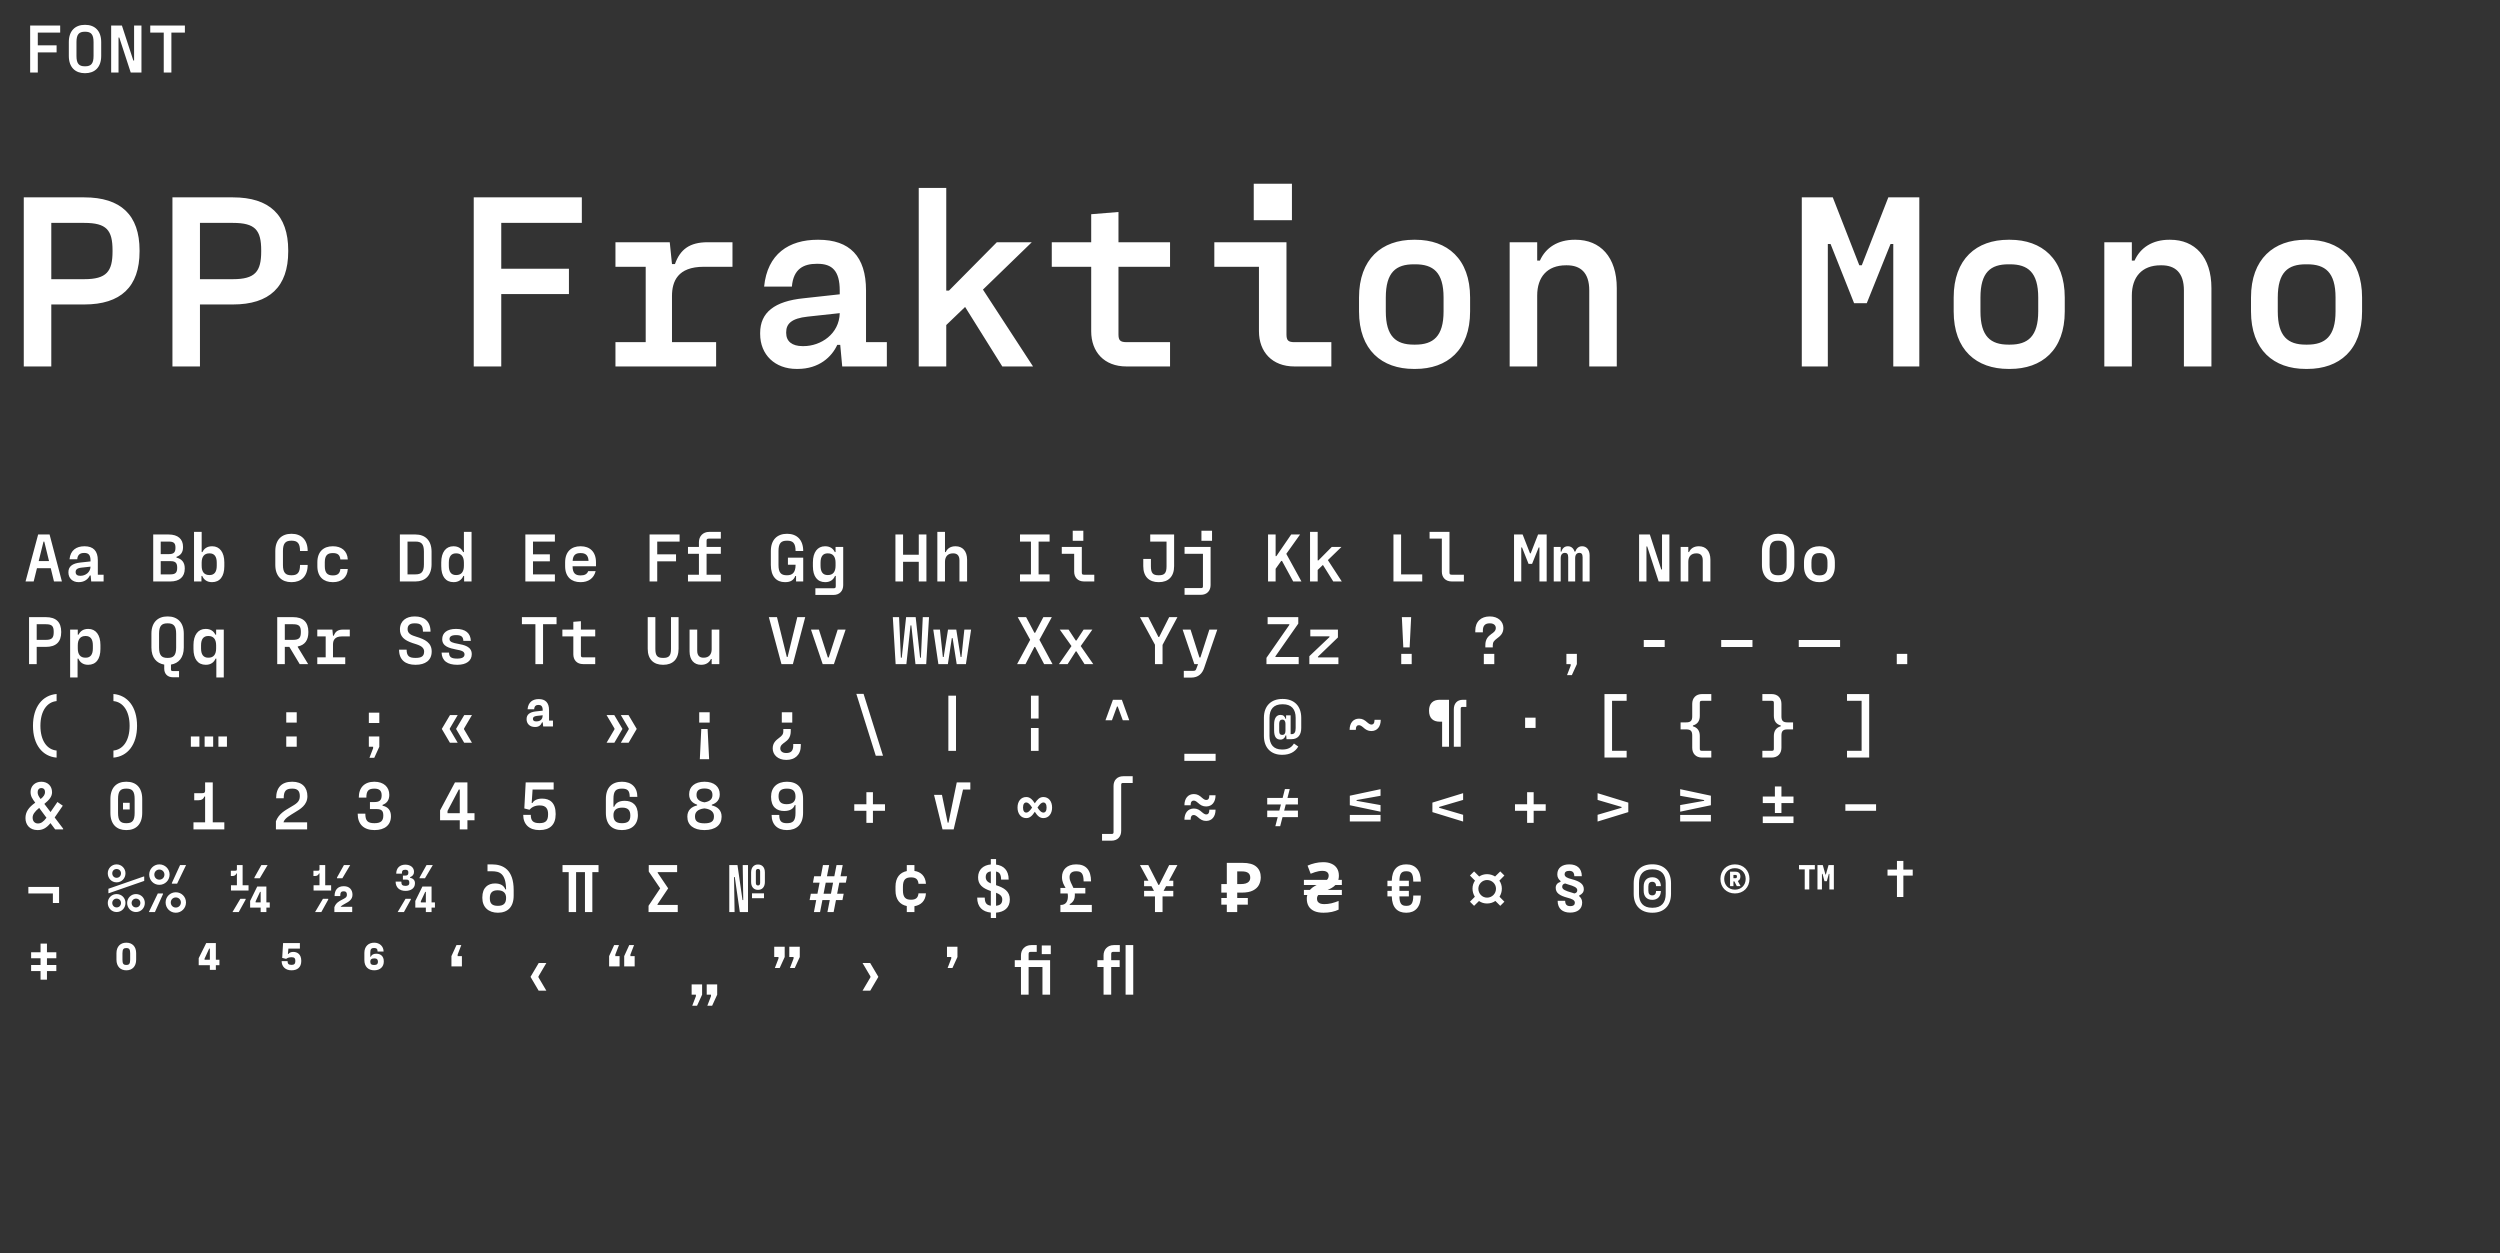 <?xml version="1.0" encoding="UTF-8"?> <svg xmlns="http://www.w3.org/2000/svg" width="363" height="182" viewBox="0 0 363 182" fill="none"><rect x="0" y="0" width="363" height="182" fill="#333333" stroke="none"/> <path d="M3.452 28.657V53.209H7.448V44.209H12.236C17.528 44.209 20.264 41.653 20.264 36.505V36.361C20.264 31.213 17.528 28.657 12.236 28.657H3.452ZM16.34 36.505C16.34 39.421 15.476 40.537 12.236 40.537H7.448V32.365H12.236C15.476 32.365 16.34 33.409 16.34 36.361V36.505ZM25.038 28.657V53.209H29.034V44.209H33.822C39.114 44.209 41.85 41.653 41.85 36.505V36.361C41.85 31.213 39.114 28.657 33.822 28.657H25.038ZM37.926 36.505C37.926 39.421 37.062 40.537 33.822 40.537H29.034V32.365H33.822C37.062 32.365 37.926 33.409 37.926 36.361V36.505ZM84.482 28.657H68.786V53.209H72.782V42.697H82.61V39.025H72.782V32.365H84.482V28.657ZM106.356 38.737V35.173H102.756C100.128 35.173 98.76 36.217 98.004 38.341H97.572L97.248 35.173H89.364V38.737H93.756V49.681H89.364V53.209H103.98V49.681H97.572V42.985C97.572 40.861 98.4 38.737 102.18 38.737H106.356ZM125.746 42.157C125.746 37.225 123.37 34.813 118.834 34.813H118.726C114.55 34.813 111.418 36.865 110.95 41.617H114.982C115.198 38.989 116.746 38.305 118.582 38.305H118.726C120.814 38.305 121.93 39.313 121.93 42.193V42.733L116.674 43.309C112.462 43.741 110.374 45.361 110.374 48.349V48.493C110.374 51.517 112.534 53.569 115.666 53.569H115.81C118.942 53.569 120.778 51.805 121.57 50.077H122.002L122.29 53.209H128.77V49.681H125.746V42.157ZM116.53 50.257C115.018 50.257 114.154 49.573 114.154 48.349V48.241C114.154 47.053 114.874 46.225 117.286 45.973L121.93 45.469C121.858 48.493 119.194 50.257 116.674 50.257H116.53ZM149.996 53.209L142.724 42.049L149.816 35.173H144.74L137.792 42.193H137.396V27.289H133.4V53.209H137.396V47.197L140.132 44.569L145.532 53.209H149.996ZM169.89 35.173H162.402V30.781L158.442 31.105V35.173H152.718V38.737H158.442V48.097C158.442 51.085 160.314 53.209 163.554 53.209H169.89V49.681H163.59C162.618 49.681 162.402 49.393 162.402 48.529V38.737H169.89V35.173ZM182.044 26.677V31.969H187.588V26.677H182.044ZM187.948 49.681C187.012 49.681 186.796 49.393 186.796 48.529V35.173H176.32V38.737H182.8V48.097C182.8 51.085 184.708 53.209 187.948 53.209H193.312V49.681H187.948ZM205.502 53.569C210.146 53.569 213.458 50.833 213.458 45.217V43.201C213.458 37.585 210.146 34.813 205.502 34.813H205.286C200.642 34.813 197.33 37.585 197.33 43.201V45.217C197.33 50.833 200.642 53.569 205.286 53.569H205.502ZM205.286 50.041C202.694 50.041 201.218 48.853 201.218 45.217V43.201C201.218 39.529 202.694 38.377 205.286 38.377H205.502C208.094 38.377 209.606 39.529 209.606 43.201V45.217C209.606 48.853 208.094 50.041 205.502 50.041H205.286ZM223.2 53.209V42.913C223.2 40.249 224.64 38.521 227.376 38.521H227.52C229.464 38.521 230.76 39.565 230.76 42.157V53.209H234.756V41.833C234.756 37.297 232.344 34.813 228.78 34.813H228.636C226.188 34.813 224.424 35.965 223.596 37.837H223.2V35.173H219.204V53.209H223.2ZM265.4 53.209V35.425H265.796L269.216 44.029H271.052L274.508 35.425H274.904V53.209H278.684V28.657H274.184L270.332 38.521H269.972L266.12 28.657H261.62V53.209H265.4ZM291.846 53.569C296.49 53.569 299.802 50.833 299.802 45.217V43.201C299.802 37.585 296.49 34.813 291.846 34.813H291.63C286.986 34.813 283.674 37.585 283.674 43.201V45.217C283.674 50.833 286.986 53.569 291.63 53.569H291.846ZM291.63 50.041C289.038 50.041 287.562 48.853 287.562 45.217V43.201C287.562 39.529 289.038 38.377 291.63 38.377H291.846C294.438 38.377 295.95 39.529 295.95 43.201V45.217C295.95 48.853 294.438 50.041 291.846 50.041H291.63ZM309.543 53.209V42.913C309.543 40.249 310.983 38.521 313.719 38.521H313.863C315.807 38.521 317.103 39.565 317.103 42.157V53.209H321.099V41.833C321.099 37.297 318.687 34.813 315.123 34.813H314.979C312.531 34.813 310.767 35.965 309.939 37.837H309.543V35.173H305.547V53.209H309.543ZM335.017 53.569C339.661 53.569 342.973 50.833 342.973 45.217V43.201C342.973 37.585 339.661 34.813 335.017 34.813H334.801C330.157 34.813 326.845 37.585 326.845 43.201V45.217C326.845 50.833 330.157 53.569 334.801 53.569H335.017ZM334.801 50.041C332.209 50.041 330.733 48.853 330.733 45.217V43.201C330.733 39.529 332.209 38.377 334.801 38.377H335.017C337.609 38.377 339.121 39.529 339.121 43.201V45.217C339.121 48.853 337.609 50.041 335.017 50.041H334.801Z" fill="white"></path> <path d="M8.988 84.428L7.198 77.608H5.538L3.708 84.428H4.888L5.368 82.498H7.368L7.838 84.428H8.988ZM6.318 78.638H6.428L7.118 81.468H5.618L6.318 78.638ZM14.204 81.358C14.204 79.988 13.544 79.318 12.284 79.318H12.254C11.094 79.318 10.224 79.888 10.094 81.208H11.214C11.274 80.478 11.704 80.288 12.214 80.288H12.254C12.834 80.288 13.144 80.568 13.144 81.368V81.518L11.684 81.678C10.514 81.798 9.934 82.248 9.934 83.078V83.118C9.934 83.958 10.534 84.528 11.404 84.528H11.444C12.314 84.528 12.824 84.038 13.044 83.558H13.164L13.244 84.428H15.044V83.448H14.204V81.358ZM11.644 83.608C11.224 83.608 10.984 83.418 10.984 83.078V83.048C10.984 82.718 11.184 82.488 11.854 82.418L13.144 82.278C13.124 83.118 12.384 83.608 11.684 83.608H11.644ZM25.626 80.848C26.236 80.638 26.576 80.188 26.576 79.468V79.388C26.576 78.268 25.826 77.608 24.496 77.608H22.246V84.428H24.746C26.056 84.428 26.826 83.768 26.826 82.578V82.508C26.826 81.648 26.376 81.148 25.626 80.968V80.848ZM24.516 78.638C25.236 78.638 25.476 78.878 25.476 79.498V79.538C25.476 80.198 25.236 80.458 24.516 80.458H23.336V78.638H24.516ZM25.726 82.458C25.726 83.138 25.476 83.398 24.766 83.398H23.336V81.478H24.766C25.476 81.478 25.726 81.738 25.726 82.408V82.458ZM30.792 84.528C31.922 84.528 32.572 83.698 32.572 82.218V81.658C32.572 80.188 31.892 79.318 30.822 79.318H30.792C30.052 79.318 29.622 79.678 29.392 80.158H29.282V77.228H28.172V84.428H29.252V83.628H29.362C29.582 84.138 30.022 84.528 30.772 84.528H30.792ZM30.392 83.498C29.662 83.498 29.282 83.038 29.282 82.148V81.698C29.282 80.828 29.662 80.348 30.392 80.348H30.432C31.132 80.348 31.472 80.818 31.472 81.698V82.148C31.472 83.028 31.132 83.498 30.432 83.498H30.392ZM42.354 84.528C43.714 84.528 44.674 83.698 44.674 82.028H43.564C43.564 83.158 43.184 83.528 42.354 83.528H42.294C41.464 83.528 41.084 83.158 41.084 82.028V80.008C41.084 78.878 41.464 78.508 42.294 78.508H42.354C43.184 78.508 43.564 78.878 43.564 80.008H44.674C44.674 78.338 43.714 77.508 42.354 77.508H42.294C40.934 77.508 39.974 78.338 39.974 80.008V82.028C39.974 83.698 40.934 84.528 42.294 84.528H42.354ZM48.36 84.528C49.54 84.528 50.43 83.898 50.5 82.618H49.42C49.36 83.308 48.97 83.548 48.36 83.548H48.3C47.57 83.548 47.16 83.218 47.16 82.208V81.648C47.16 80.628 47.57 80.308 48.3 80.308H48.36C48.98 80.308 49.36 80.538 49.42 81.238H50.5C50.43 79.958 49.55 79.318 48.36 79.318H48.3C47 79.318 46.08 80.088 46.08 81.648V82.208C46.08 83.768 47 84.528 48.3 84.528H48.36ZM58.062 77.608V84.428H60.343C61.703 84.428 62.663 83.598 62.663 81.928V80.108C62.663 78.438 61.703 77.608 60.343 77.608H58.062ZM61.553 81.928C61.553 83.058 61.172 83.398 60.343 83.398H59.172V78.638H60.343C61.172 78.638 61.553 78.968 61.553 80.108V81.928ZM65.869 84.528C66.619 84.528 67.059 84.138 67.279 83.628H67.389V84.428H68.469V77.228H67.359V80.158H67.249C67.019 79.678 66.589 79.318 65.849 79.318H65.819C64.749 79.318 64.069 80.188 64.069 81.658V82.218C64.069 83.698 64.719 84.528 65.849 84.528H65.869ZM66.209 83.498C65.509 83.498 65.169 83.028 65.169 82.148V81.698C65.169 80.818 65.509 80.348 66.209 80.348H66.249C66.979 80.348 67.359 80.828 67.359 81.698V82.148C67.359 83.038 66.979 83.498 66.249 83.498H66.209ZM80.571 77.608H76.281V84.428H80.571V83.398H77.391V81.508H79.841V80.488H77.391V78.638H80.571V77.608ZM86.537 81.648C86.537 80.088 85.617 79.318 84.327 79.318H84.267C82.977 79.318 82.057 80.088 82.057 81.648V82.208C82.057 83.768 82.977 84.528 84.267 84.528H84.327C85.397 84.528 86.227 83.998 86.487 82.928H85.407C85.237 83.378 84.867 83.548 84.327 83.548H84.267C83.547 83.548 83.137 83.218 83.137 82.218H86.537V81.648ZM84.327 80.308C84.997 80.308 85.407 80.588 85.457 81.438H83.147C83.197 80.588 83.597 80.308 84.267 80.308H84.327ZM98.679 77.608H94.319V84.428H95.429V81.508H98.159V80.488H95.429V78.638H98.679V77.608ZM104.665 78.208V77.228H102.985C102.045 77.228 101.485 77.888 101.485 78.718V79.418H99.895V80.408H101.485V83.448H99.895V84.428H104.665V83.448H102.595V80.408H104.665V79.418H102.595V78.528C102.595 78.288 102.665 78.208 102.925 78.208H104.665ZM115.517 81.998V82.028C115.517 83.168 115.027 83.528 114.287 83.528H114.237C113.417 83.528 113.037 83.168 113.037 82.028V80.008C113.037 78.868 113.417 78.508 114.257 78.508H114.307C115.137 78.508 115.517 78.868 115.517 80.008H116.627C116.627 78.338 115.667 77.508 114.307 77.508H114.257C112.887 77.508 111.927 78.338 111.927 80.008V82.028C111.927 83.698 112.737 84.528 113.967 84.528H114.017C114.797 84.528 115.237 84.238 115.477 83.638H115.587V84.428H116.627V80.978H114.407V81.998H115.517ZM121.003 86.388C121.913 86.388 122.433 85.798 122.433 84.968V79.418H121.323V80.158H121.213C120.983 79.678 120.553 79.318 119.813 79.318H119.783C118.713 79.318 118.033 80.188 118.033 81.658V82.218C118.033 83.698 118.683 84.528 119.813 84.528H119.833C120.583 84.528 121.023 84.138 121.243 83.628H121.353V85.088C121.353 85.348 121.293 85.418 121.023 85.418H118.393V86.388H121.003ZM120.173 83.498C119.473 83.498 119.143 83.028 119.143 82.148V81.698C119.143 80.818 119.473 80.348 120.173 80.348H120.213C120.943 80.348 121.323 80.828 121.323 81.698V82.148C121.323 83.038 120.943 83.498 120.213 83.498H120.173ZM133.406 80.548H131.126V77.608H130.016V84.428H131.126V81.578H133.406V84.428H134.516V77.608H133.406V80.548ZM137.212 84.428V81.568C137.212 80.828 137.612 80.348 138.372 80.348H138.412C138.952 80.348 139.312 80.638 139.312 81.358V84.428H140.422V81.268C140.422 80.008 139.752 79.318 138.762 79.318H138.722C138.032 79.318 137.552 79.638 137.322 80.158H137.212V77.228H136.102V84.428H137.212ZM152.404 77.608H148.104V78.638H149.694V83.398H148.104V84.428H152.404V83.398H150.804V78.638H152.404V77.608ZM155.76 77.058V78.528H157.3V77.058H155.76ZM157.4 83.448C157.14 83.448 157.08 83.368 157.08 83.128V79.418H154.17V80.408H155.97V83.008C155.97 83.838 156.5 84.428 157.4 84.428H158.89V83.448H157.4ZM167.012 78.638H169.382V82.208C169.382 83.198 169.102 83.528 168.272 83.528H168.212C167.382 83.528 167.112 83.198 167.112 82.208V81.158H166.002V82.208C166.002 83.728 166.852 84.528 168.212 84.528H168.272C169.632 84.528 170.482 83.728 170.482 82.208V77.608H167.012V78.638ZM174.448 78.528H175.988V77.058H174.448V78.528ZM171.998 80.408H174.668V85.138C174.668 85.308 174.598 85.388 174.418 85.388H171.998V86.368H174.358C175.258 86.368 175.778 85.778 175.778 84.948V79.418H171.998V80.408ZM188.77 77.608H187.48L185.33 80.748H185.22V77.608H184.12V84.428H185.22V82.588L186.03 81.448H186.15L187.77 84.428H188.97L186.77 80.418L188.77 77.608ZM194.827 84.428L192.807 81.328L194.777 79.418H193.367L191.437 81.368H191.327V77.228H190.217V84.428H191.327V82.758L192.087 82.028L193.587 84.428H194.827ZM203.439 77.608H202.329V84.428H206.509V83.398H203.439V77.608ZM210.795 83.448C210.525 83.448 210.465 83.368 210.465 83.128V77.228H207.575V78.208H209.355V83.008C209.355 83.838 209.885 84.428 210.785 84.428H212.555V83.448H210.795ZM220.887 84.428V79.488H220.997L221.947 81.878H222.457L223.417 79.488H223.527V84.428H224.577V77.608H223.327L222.257 80.348H222.157L221.087 77.608H219.837V84.428H220.887ZM226.613 84.428V81.048C226.613 80.498 226.883 80.278 227.213 80.278H227.253C227.513 80.278 227.703 80.438 227.703 80.898V84.428H228.713V81.048C228.713 80.498 228.983 80.278 229.313 80.278H229.353C229.613 80.278 229.793 80.438 229.793 80.898V84.428H230.813V80.648C230.813 79.768 230.333 79.318 229.743 79.318H229.703C229.223 79.318 228.893 79.628 228.733 80.088H228.623C228.463 79.578 228.103 79.318 227.673 79.318H227.633C227.173 79.318 226.833 79.628 226.723 80.088H226.613V79.418H225.603V84.428H226.613ZM239.065 84.428V79.348H239.175L240.835 84.428H242.395V77.608H241.325V82.688H241.215L239.555 77.608H237.995V84.428H239.065ZM245.141 84.428V81.568C245.141 80.828 245.541 80.348 246.301 80.348H246.341C246.881 80.348 247.241 80.638 247.241 81.358V84.428H248.351V81.268C248.351 80.008 247.681 79.318 246.691 79.318H246.651C245.971 79.318 245.481 79.638 245.251 80.158H245.141V79.418H244.031V84.428H245.141ZM258.214 84.528C259.574 84.528 260.534 83.698 260.534 82.028V80.008C260.534 78.338 259.574 77.508 258.214 77.508H258.154C256.794 77.508 255.834 78.338 255.834 80.008V82.028C255.834 83.698 256.794 84.528 258.154 84.528H258.214ZM258.154 83.528C257.324 83.528 256.944 83.158 256.944 82.028V80.008C256.944 78.878 257.324 78.508 258.154 78.508H258.214C259.044 78.508 259.424 78.878 259.424 80.008V82.028C259.424 83.158 259.044 83.528 258.214 83.528H258.154ZM264.21 84.528C265.5 84.528 266.42 83.768 266.42 82.208V81.648C266.42 80.088 265.5 79.318 264.21 79.318H264.15C262.86 79.318 261.94 80.088 261.94 81.648V82.208C261.94 83.768 262.86 84.528 264.15 84.528H264.21ZM264.15 83.548C263.43 83.548 263.02 83.218 263.02 82.208V81.648C263.02 80.628 263.43 80.308 264.15 80.308H264.21C264.93 80.308 265.35 80.628 265.35 81.648V82.208C265.35 83.218 264.93 83.548 264.21 83.548H264.15ZM4.218 89.608V96.428H5.328V93.928H6.658C8.128 93.928 8.888 93.218 8.888 91.788V91.748C8.888 90.318 8.128 89.608 6.658 89.608H4.218ZM7.798 91.788C7.798 92.598 7.558 92.908 6.658 92.908H5.328V90.638H6.658C7.558 90.638 7.798 90.928 7.798 91.748V91.788ZM12.804 96.528C13.934 96.528 14.584 95.698 14.584 94.218V93.658C14.584 92.188 13.904 91.318 12.834 91.318H12.804C12.064 91.318 11.634 91.678 11.404 92.158H11.294V91.418H10.184V98.368H11.264V95.628H11.374C11.594 96.138 12.034 96.528 12.784 96.528H12.804ZM12.404 95.498C11.674 95.498 11.294 95.038 11.294 94.148V93.698C11.294 92.828 11.674 92.348 12.404 92.348H12.444C13.144 92.348 13.484 92.818 13.484 93.698V94.148C13.484 95.028 13.144 95.498 12.444 95.498H12.404ZM24.306 89.508C22.946 89.508 21.986 90.338 21.986 92.008V94.028C21.986 95.498 22.736 96.318 23.846 96.498V97.088C23.846 97.818 24.306 98.338 25.096 98.338H25.996V97.438H25.106C24.876 97.438 24.826 97.378 24.826 97.158V96.498C25.936 96.318 26.686 95.498 26.686 94.028V92.008C26.686 90.338 25.726 89.508 24.366 89.508H24.306ZM25.576 94.028C25.576 95.158 25.196 95.528 24.366 95.528H24.306C23.476 95.528 23.096 95.158 23.096 94.028V92.008C23.096 90.878 23.476 90.508 24.306 90.508H24.366C25.196 90.508 25.576 90.878 25.576 92.008V94.028ZM29.892 96.528C30.642 96.528 31.082 96.138 31.302 95.628H31.412V98.368H32.492V91.418H31.382V92.158H31.272C31.042 91.678 30.612 91.318 29.872 91.318H29.842C28.772 91.318 28.092 92.188 28.092 93.658V94.218C28.092 95.698 28.742 96.528 29.872 96.528H29.892ZM30.232 95.498C29.532 95.498 29.192 95.028 29.192 94.148V93.698C29.192 92.818 29.532 92.348 30.232 92.348H30.272C31.002 92.348 31.382 92.828 31.382 93.698V94.148C31.382 95.038 31.002 95.498 30.272 95.498H30.232ZM44.774 91.748C44.774 90.318 44.014 89.608 42.544 89.608H40.254V96.428H41.354V93.928H42.014L43.514 96.428H44.744L43.234 93.948V93.868C44.254 93.668 44.774 92.978 44.774 91.788V91.748ZM43.684 91.788C43.684 92.598 43.444 92.908 42.544 92.908H41.354V90.638H42.544C43.444 90.638 43.684 90.928 43.684 91.748V91.788ZM50.79 92.408V91.418H49.79C49.06 91.418 48.68 91.708 48.47 92.298H48.35L48.26 91.418H46.07V92.408H47.29V95.448H46.07V96.428H50.13V95.448H48.35V93.588C48.35 92.998 48.58 92.408 49.63 92.408H50.79ZM60.362 96.528C61.733 96.528 62.682 95.898 62.682 94.598C62.682 93.328 61.722 92.838 60.462 92.458C59.782 92.248 59.182 92.038 59.182 91.348C59.182 90.768 59.532 90.508 60.182 90.508H60.242C61.053 90.508 61.413 90.768 61.413 91.718H62.513C62.513 90.188 61.583 89.508 60.242 89.508H60.182C59.002 89.508 58.093 90.138 58.072 91.348C58.053 92.438 58.712 92.968 59.892 93.368C60.633 93.618 61.583 93.798 61.583 94.598C61.583 95.278 61.203 95.528 60.362 95.528H60.312C59.432 95.528 59.042 95.268 59.042 94.328H57.943C57.943 95.848 58.903 96.528 60.312 96.528H60.362ZM66.409 96.528C67.729 96.528 68.499 95.938 68.499 94.988C68.499 93.858 67.389 93.648 66.439 93.468C65.789 93.348 65.269 93.228 65.269 92.788C65.269 92.478 65.489 92.218 66.209 92.218H66.239C66.989 92.218 67.259 92.468 67.279 93.058H68.369C68.319 91.918 67.579 91.318 66.229 91.318H66.199C64.929 91.318 64.209 91.888 64.209 92.808C64.209 93.878 65.289 94.118 66.229 94.308C66.909 94.438 67.449 94.538 67.449 95.018C67.449 95.408 67.129 95.628 66.399 95.628H66.369C65.479 95.628 65.209 95.368 65.199 94.758H64.119C64.159 95.948 64.989 96.528 66.379 96.528H66.409ZM75.781 89.608V90.638H77.741V96.428H78.851V90.638H80.811V89.608H75.781ZM86.427 91.418H84.347V90.198L83.247 90.288V91.418H81.657V92.408H83.247V95.008C83.247 95.838 83.767 96.428 84.667 96.428H86.427V95.448H84.677C84.407 95.448 84.347 95.368 84.347 95.128V92.408H86.427V91.418ZM96.319 96.528C97.679 96.528 98.529 95.728 98.529 94.208V89.608H97.429V94.208C97.429 95.198 97.149 95.528 96.319 95.528H96.259C95.429 95.528 95.159 95.198 95.159 94.208V89.608H94.049V94.208C94.049 95.728 94.899 96.528 96.259 96.528H96.319ZM103.335 91.418V94.278C103.335 95.018 102.935 95.498 102.175 95.498H102.135C101.595 95.498 101.235 95.208 101.235 94.488V91.418H100.125V94.578C100.125 95.838 100.795 96.528 101.785 96.528H101.825C102.505 96.528 102.995 96.208 103.225 95.688H103.335V96.428H104.445V91.418H103.335ZM115.127 96.428L116.917 89.608H115.767L114.357 95.398H114.247L112.817 89.608H111.637L113.467 96.428H115.127ZM121.083 96.428L122.783 91.418H121.633L120.333 95.468H120.203L118.903 91.418H117.753L119.453 96.428H121.083ZM131.606 96.428L132.206 90.808H132.326L132.926 96.428H134.486L134.896 89.608H133.986L133.716 95.498H133.596L132.956 89.608H131.566L130.936 95.498H130.806L130.546 89.608H129.636L130.046 96.428H131.606ZM137.632 96.428L138.202 92.658H138.322L138.912 96.428H140.252L141.002 91.418H140.022L139.602 95.398H139.482L138.852 91.418H137.652L137.022 95.398H136.902L136.482 91.418H135.512L136.252 96.428H137.632ZM152.724 89.608H151.494L150.304 91.878H150.194L148.994 89.608H147.774L149.584 92.898L147.684 96.428H148.904L150.194 93.938H150.304L151.604 96.428H152.824L150.924 92.898L152.724 89.608ZM155.02 96.428L156.2 94.578H156.3L157.47 96.428H158.74L156.92 93.808L158.61 91.418H157.34L156.3 93.008H156.2L155.16 91.418H153.88L155.58 93.808L153.76 96.428H155.02ZM168.802 96.428V93.638L170.962 89.608H169.762L168.312 92.488H168.202L166.732 89.608H165.522L167.702 93.618V96.428H168.802ZM174.298 95.468H174.158L172.868 91.418H171.718L173.418 96.428H173.958L173.718 97.068C173.628 97.338 173.548 97.408 173.258 97.408H171.888V98.388H172.968C173.998 98.388 174.578 97.798 174.848 96.968L176.748 91.418H175.598L174.298 95.468ZM188.57 96.428V95.398H185.19V95.298L188.51 90.548V89.608H184.06V90.638H187.21V90.738L183.89 95.518V96.428H188.57ZM194.337 96.428V95.458H191.367V95.348L194.267 92.558V91.418H190.257V92.398H193.037V92.508L190.117 95.278V96.428H194.337ZM204.679 93.998L204.899 89.608H203.549L203.759 93.998H204.679ZM204.979 96.428V94.938H203.459V96.428H204.979ZM216.751 93.998V93.688C216.751 93.218 216.961 93.018 217.321 92.738C217.801 92.378 218.291 92.008 218.291 91.178C218.291 90.228 217.501 89.508 216.351 89.508H216.291C215.081 89.508 214.211 90.228 214.211 91.578V91.818H215.311V91.578C215.311 90.828 215.651 90.508 216.301 90.508H216.341C216.931 90.508 217.191 90.828 217.191 91.178C217.191 91.608 216.881 91.828 216.531 92.068C216.101 92.398 215.671 92.768 215.671 93.688V93.998H216.751ZM216.971 96.428V94.938H215.451V96.428H216.971ZM228.233 98.028L228.963 96.428V94.938H227.443V96.428H228.063V96.648L227.533 98.028H228.233ZM241.715 93.948V92.928H238.675V93.948H241.715ZM254.458 93.948V92.928H249.918V93.948H254.458ZM267.18 93.948V92.928H261.18V93.948H267.18ZM276.932 96.428V94.938H275.412V96.428H276.932ZM8.218 108.978C6.818 108.848 5.868 107.528 5.868 105.388C5.868 103.248 6.818 101.928 8.218 101.798V100.768C6.178 100.938 4.788 102.628 4.788 105.388C4.788 108.148 6.178 109.838 8.218 110.008V108.978ZM16.47 110.008C18.51 109.838 19.9 108.148 19.9 105.388C19.9 102.628 18.51 100.938 16.47 100.768V101.798C17.87 101.928 18.82 103.248 18.82 105.388C18.82 107.528 17.87 108.848 16.47 108.978V110.008ZM28.952 108.428V106.938H27.712V108.428H28.952ZM30.952 108.428V106.938H29.712V108.428H30.952ZM32.952 108.428V106.938H31.712V108.428H32.952ZM43.084 104.918V103.418H41.564V104.918H43.084ZM43.084 108.428V106.938H41.564V108.428H43.084ZM55.076 104.978V103.478H53.556V104.978H55.076ZM54.346 110.028L55.076 108.428V106.938H53.556V108.428H54.176V108.648L53.646 110.028H54.346ZM66.459 107.848L65.309 105.898V105.778L66.459 103.828H65.339L64.149 105.838L65.329 107.848H66.459ZM68.529 107.848L67.379 105.898V105.778L68.529 103.828H67.409L66.219 105.838L67.399 107.848H68.529ZM79.721 103.098C79.721 101.998 79.151 101.508 78.251 101.508H78.221C77.401 101.508 76.701 101.898 76.601 102.988H77.561C77.591 102.438 77.911 102.358 78.181 102.358H78.211C78.491 102.358 78.801 102.468 78.801 103.118V103.188L77.801 103.298C76.881 103.398 76.461 103.778 76.461 104.398V104.438C76.461 105.048 76.891 105.558 77.671 105.558H77.701C78.201 105.558 78.511 105.348 78.711 104.878H78.801L78.871 105.478H80.291V104.628H79.721V103.098ZM77.841 104.748C77.531 104.748 77.381 104.608 77.381 104.398V104.378C77.381 104.168 77.491 104.008 77.951 103.948L78.801 103.858C78.791 104.248 78.641 104.748 77.871 104.748H77.841ZM90.383 105.838L89.193 103.828H88.073L89.223 105.778V105.898L88.073 107.848H89.203L90.383 105.838ZM92.453 105.838L91.263 103.828H90.143L91.293 105.778V105.898L90.143 107.848H91.273L92.453 105.838ZM101.525 104.918H103.045V103.418H101.525V104.918ZM101.615 110.238H102.965L102.745 105.848H101.825L101.615 110.238ZM113.517 103.418V104.918H115.037V103.418H113.517ZM113.737 105.848V106.168C113.737 106.628 113.527 106.838 113.167 107.108C112.687 107.478 112.197 107.838 112.197 108.678C112.197 109.618 112.987 110.338 114.137 110.338H114.197C115.407 110.338 116.277 109.618 116.277 108.278V108.028H115.177V108.278C115.177 109.018 114.837 109.338 114.187 109.338H114.147C113.557 109.338 113.297 109.018 113.297 108.678C113.297 108.238 113.607 108.028 113.957 107.778C114.397 107.458 114.817 107.078 114.817 106.168V105.848H113.737ZM125.39 100.748H124.34L127.16 109.728H128.21L125.39 100.748ZM138.812 109.028V101.008H137.702V109.028H138.812ZM150.804 104.328V101.008H149.694V104.328H150.804ZM150.804 109.028V105.708H149.694V109.028H150.804ZM161.456 104.578L162.186 102.588H162.296L163.026 104.578H163.966L162.896 101.608H161.596L160.516 104.578H161.456ZM176.508 110.478V109.448H171.968V110.478H176.508ZM186.2 101.488C184.59 101.488 183.52 102.468 183.52 104.228V106.858C183.52 108.618 184.59 109.598 186.14 109.598H186.2C187.26 109.598 188.06 109.178 188.51 108.398L187.88 107.958C187.54 108.538 187.02 108.828 186.21 108.828H186.13C184.93 108.828 184.33 108.098 184.33 106.858V104.228C184.33 102.988 184.93 102.258 186.19 102.258H186.27C187.53 102.258 188.13 102.988 188.13 104.228V105.708C188.13 106.318 187.95 106.598 187.55 106.598H187.4V103.868H186.74V104.358H186.64C186.56 104.018 186.34 103.808 185.94 103.808H185.91C185.41 103.808 185 104.188 185 105.178V106.058C185 107.048 185.36 107.388 185.92 107.388H185.95C186.3 107.388 186.58 107.148 186.67 106.778H186.76L186.8 107.328H187.53C188.5 107.328 188.94 106.658 188.94 105.708V104.228C188.94 102.458 187.86 101.488 186.26 101.488H186.2ZM186.65 106.118C186.65 106.488 186.5 106.708 186.2 106.708H186.18C185.91 106.708 185.74 106.578 185.74 106.128V105.078C185.74 104.688 185.91 104.488 186.18 104.488H186.2C186.5 104.488 186.65 104.728 186.65 105.088V106.118ZM199.113 106.148C199.963 106.148 200.483 105.518 200.483 104.518H199.583C199.583 105.018 199.403 105.208 199.143 105.208C198.973 105.208 198.803 105.128 198.533 104.898C198.153 104.548 197.823 104.348 197.333 104.348C196.483 104.348 195.963 104.988 195.963 105.978H196.863C196.863 105.478 197.043 105.298 197.303 105.298C197.473 105.298 197.643 105.368 197.913 105.598C198.293 105.948 198.623 106.148 199.113 106.148ZM209.035 101.608C208.085 101.608 207.495 102.138 207.495 103.178V103.208C207.495 104.268 208.085 104.788 209.035 104.788H209.395V108.428H210.395V101.608H209.035ZM212.395 101.608C211.555 101.608 211.095 102.178 211.095 102.978V108.428H212.095V102.888C212.095 102.718 212.165 102.648 212.325 102.648H212.915V101.608H212.395ZM222.967 105.698V104.208H221.447V105.698H222.967ZM236.189 109.998V109.018H234.069V101.758H236.189V100.778H232.969V109.998H236.189ZM248.481 109.998V109.018H247.131C246.871 109.018 246.811 108.948 246.811 108.698V106.848C246.811 106.068 246.421 105.628 245.811 105.458V105.338C246.421 105.168 246.811 104.738 246.811 103.948V102.078C246.811 101.828 246.871 101.758 247.131 101.758H248.481V100.778H247.131C246.231 100.778 245.711 101.368 245.711 102.198V104.018C245.711 104.648 245.481 104.888 244.831 104.888H244.021V105.908H244.831C245.481 105.908 245.711 106.148 245.711 106.788V108.578C245.711 109.408 246.231 109.998 247.131 109.998H248.481ZM257.244 109.998C258.144 109.998 258.664 109.408 258.664 108.578V106.788C258.664 106.148 258.894 105.908 259.544 105.908H260.354V104.888H259.544C258.894 104.888 258.664 104.648 258.664 104.018V102.198C258.664 101.368 258.144 100.778 257.244 100.778H255.894V101.758H257.244C257.504 101.758 257.564 101.828 257.564 102.078V103.948C257.564 104.738 257.954 105.168 258.564 105.338V105.458C257.954 105.628 257.564 106.068 257.564 106.848V108.698C257.564 108.948 257.504 109.018 257.244 109.018H255.894V109.998H257.244ZM271.406 100.778H268.186V101.758H270.306V109.018H268.186V109.998H271.406V100.778ZM9.118 116.988L8.338 116.448L7.338 117.908L6.438 116.728C7.138 116.158 7.558 115.678 7.558 115.028C7.558 114.138 6.938 113.508 5.998 113.508C5.078 113.508 4.438 114.148 4.438 114.988C4.438 115.598 4.678 115.968 5.118 116.548C4.148 117.238 3.698 117.898 3.698 118.788C3.698 119.778 4.338 120.528 5.448 120.528C6.178 120.528 6.708 120.268 7.328 119.518L8.008 120.428H9.168V120.318L7.938 118.698L9.118 116.988ZM5.998 114.428C6.368 114.428 6.538 114.668 6.538 115.008C6.538 115.348 6.358 115.658 5.898 116.018C5.568 115.568 5.468 115.358 5.468 115.008C5.468 114.678 5.658 114.428 5.998 114.428ZM5.498 119.568C5.068 119.568 4.738 119.258 4.738 118.728C4.738 118.278 4.998 117.878 5.688 117.308L6.748 118.738C6.268 119.368 5.938 119.568 5.498 119.568ZM18.37 120.528C19.74 120.528 20.65 119.698 20.65 118.028V116.008C20.65 114.338 19.74 113.508 18.37 113.508H18.31C16.95 113.508 16.03 114.338 16.03 116.008V118.028C16.03 119.698 16.95 120.528 18.31 120.528H18.37ZM18.31 119.528C17.48 119.528 17.14 119.158 17.14 118.028V116.008C17.14 114.878 17.48 114.508 18.31 114.508H18.37C19.21 114.508 19.55 114.878 19.55 116.008V118.028C19.55 119.158 19.21 119.528 18.37 119.528H18.31ZM18.83 117.538V116.568H17.86V117.538H18.83ZM30.892 113.608H29.782V114.748C29.782 115.078 29.702 115.168 29.352 115.168H28.202V116.198H28.812C29.292 116.198 29.562 115.988 29.672 115.658H29.782V119.398H28.092V120.428H32.572V119.398H30.892V113.608ZM44.594 120.428V119.398H41.174V119.358C41.354 118.788 42.144 118.378 42.794 117.968C43.584 117.488 44.634 116.908 44.634 115.608C44.634 114.338 43.874 113.508 42.454 113.508H42.404C40.914 113.508 40.094 114.338 40.094 115.908H41.194C41.194 114.878 41.504 114.508 42.404 114.508H42.454C43.234 114.508 43.534 114.878 43.534 115.608C43.534 116.458 42.954 116.738 42.134 117.228C41.404 117.668 40.484 118.138 40.064 119.248V120.428H44.594ZM54.376 120.528C55.866 120.528 56.766 119.798 56.766 118.518C56.766 117.628 56.306 117.148 55.546 116.988V116.868C56.166 116.638 56.526 116.178 56.526 115.408C56.526 114.278 55.716 113.508 54.356 113.508C52.936 113.508 52.096 114.338 52.096 115.808H53.196C53.196 114.868 53.466 114.508 54.356 114.508C55.096 114.508 55.416 114.818 55.416 115.478C55.416 116.198 55.106 116.458 54.356 116.458H53.716V117.478H54.656C55.406 117.478 55.656 117.728 55.656 118.418C55.656 119.208 55.276 119.528 54.366 119.528C53.366 119.528 53.046 119.168 53.046 118.148H51.936C51.936 119.698 52.836 120.528 54.376 120.528ZM67.869 118.078V113.608H66.059L63.899 117.668V119.098H66.759V120.428H67.869V119.098H68.899V118.078H67.869ZM66.759 114.638V118.078H64.979V117.748L66.619 114.638H66.759ZM78.691 115.958C78.001 115.958 77.501 116.228 77.311 116.598H77.201L77.331 114.638H80.391V113.608H76.331L76.131 117.388L76.881 117.578C77.181 117.228 77.641 116.948 78.351 116.948H78.391C79.331 116.948 79.581 117.518 79.581 118.188V118.258C79.581 119.148 79.241 119.518 78.361 119.518H78.301C77.381 119.518 77.071 119.148 77.071 118.318H75.971C75.971 119.698 76.851 120.528 78.301 120.528H78.351C79.811 120.528 80.681 119.778 80.681 118.238V118.178C80.681 116.548 79.831 115.958 78.731 115.958H78.691ZM90.303 120.528C91.733 120.528 92.623 119.718 92.623 118.348C92.623 116.858 91.793 116.278 90.713 116.278C89.863 116.278 89.383 116.598 89.183 117.138H89.073V116.008C89.073 114.828 89.433 114.508 90.313 114.508C91.153 114.508 91.433 114.828 91.433 115.708H92.543C92.543 114.298 91.683 113.508 90.313 113.508C88.903 113.508 87.973 114.308 87.973 116.008V118.038C87.973 119.718 88.863 120.528 90.303 120.528ZM90.303 119.528C89.393 119.528 89.073 119.128 89.073 118.348C89.073 117.678 89.463 117.268 90.353 117.268C91.193 117.268 91.523 117.658 91.523 118.418C91.523 119.188 91.203 119.528 90.303 119.528ZM102.285 120.528C103.905 120.528 104.775 119.758 104.775 118.618V118.538C104.775 117.698 104.215 117.128 103.355 116.948V116.838C104.065 116.618 104.505 116.098 104.505 115.378V115.298C104.505 114.268 103.735 113.508 102.295 113.508C100.845 113.508 100.065 114.268 100.065 115.298V115.378C100.065 116.098 100.505 116.608 101.225 116.838V116.948C100.365 117.128 99.805 117.698 99.805 118.538V118.618C99.805 119.758 100.665 120.528 102.285 120.528ZM102.285 116.498C101.545 116.378 101.135 116.028 101.135 115.458V115.398C101.135 114.838 101.445 114.488 102.295 114.488C103.125 114.488 103.445 114.838 103.445 115.398V115.458C103.445 116.028 103.065 116.378 102.285 116.498ZM102.295 119.548C101.285 119.548 100.915 119.218 100.915 118.578V118.508C100.915 118.018 101.205 117.498 102.285 117.378C103.365 117.498 103.665 118.018 103.665 118.508V118.578C103.665 119.218 103.295 119.548 102.295 119.548ZM114.267 113.508C112.847 113.508 111.957 114.318 111.957 115.688C111.957 117.178 112.787 117.758 113.857 117.758C114.707 117.758 115.197 117.438 115.397 116.898H115.507V118.028C115.507 119.208 115.137 119.528 114.257 119.528C113.427 119.528 113.147 119.208 113.147 118.328H112.037C112.037 119.738 112.897 120.528 114.257 120.528C115.667 120.528 116.607 119.728 116.607 118.028V115.998C116.607 114.318 115.717 113.508 114.267 113.508ZM114.267 114.508C115.187 114.508 115.507 114.908 115.507 115.688C115.507 116.358 115.117 116.768 114.217 116.768C113.377 116.768 113.047 116.378 113.047 115.618C113.047 114.848 113.377 114.508 114.267 114.508ZM126.75 116.778V115.028H125.8V116.778H124.04V117.728H125.8V119.478H126.75V117.728H128.5V116.778H126.75ZM138.922 113.608L137.722 119.448H137.602L136.772 115.418H135.622L136.852 120.428H138.472L139.832 114.638H140.892V113.608H138.922ZM149.014 118.788C149.554 118.788 149.894 118.428 150.254 117.868C150.614 118.428 150.954 118.788 151.494 118.788C152.264 118.788 152.764 118.158 152.764 117.258C152.764 116.348 152.264 115.728 151.494 115.728C150.954 115.728 150.614 116.088 150.254 116.638C149.894 116.088 149.554 115.728 149.014 115.728C148.244 115.728 147.744 116.348 147.744 117.258C147.744 118.158 148.244 118.788 149.014 118.788ZM149.014 117.988C148.724 117.988 148.544 117.748 148.544 117.258C148.544 116.768 148.724 116.518 149.014 116.518C149.264 116.518 149.504 116.718 149.864 117.258C149.504 117.798 149.264 117.988 149.014 117.988ZM151.494 117.988C151.244 117.988 151.004 117.798 150.644 117.258C151.004 116.718 151.244 116.518 151.494 116.518C151.784 116.518 151.964 116.768 151.964 117.258C151.964 117.748 151.784 117.988 151.494 117.988ZM161.376 122.068C162.276 122.068 162.796 121.478 162.796 120.648V113.938C162.796 113.768 162.866 113.688 163.036 113.688H164.466V112.708H163.106C162.206 112.708 161.686 113.298 161.686 114.128V120.838C161.686 121.008 161.616 121.088 161.446 121.088H160.016V122.068H161.376ZM175.128 117.098C175.978 117.098 176.498 116.468 176.498 115.468H175.598C175.598 115.978 175.418 116.158 175.158 116.158C174.988 116.158 174.818 116.088 174.548 115.848C174.168 115.498 173.838 115.298 173.348 115.298C172.498 115.298 171.978 115.938 171.978 116.928H172.878C172.878 116.428 173.058 116.248 173.318 116.248C173.488 116.248 173.658 116.318 173.928 116.558C174.308 116.908 174.638 117.098 175.128 117.098ZM175.128 119.198C175.978 119.198 176.498 118.558 176.498 117.568H175.598C175.598 118.068 175.418 118.258 175.158 118.258C174.988 118.258 174.818 118.178 174.548 117.948C174.168 117.598 173.838 117.398 173.348 117.398C172.498 117.398 171.978 118.038 171.978 119.028H172.878C172.878 118.528 173.058 118.338 173.318 118.338C173.488 118.338 173.658 118.418 173.928 118.648C174.308 118.998 174.638 119.198 175.128 119.198ZM188.46 115.858H186.94L187.27 114.568H186.57L186.24 115.858H184V116.808H185.99L185.76 117.698H184V118.648H185.52L185.18 119.968H185.88L186.22 118.648H188.46V117.698H186.46L186.69 116.808H188.46V115.858ZM200.453 116.898L196.973 116.278V116.168L200.453 115.548V114.588L195.993 115.538V116.918L200.453 117.858V116.898ZM200.453 118.328H195.993V119.278H200.453V118.328ZM212.445 118.308L208.965 117.288V117.168L212.445 116.148V115.168L207.985 116.538V117.918L212.445 119.288V118.308ZM222.687 116.778V115.028H221.737V116.778H219.977V117.728H221.737V119.478H222.687V117.728H224.437V116.778H222.687ZM236.429 117.918V116.538L231.969 115.168V116.148L235.449 117.168V117.288L231.969 118.308V119.288L236.429 117.918ZM248.421 116.918V115.538L243.961 114.588V115.548L247.441 116.168V116.278L243.961 116.898V117.858L248.421 116.918ZM248.421 119.278V118.328H243.961V119.278H248.421ZM258.664 114.198H257.714V115.658H255.954V116.608H257.714V118.048H258.664V116.608H260.414V115.658H258.664V114.198ZM260.414 119.508V118.548H255.954V119.508H260.414ZM272.406 117.728V116.778H267.946V117.728H272.406ZM4.118 129.728H7.678V131.118H8.578V128.778H4.118V129.728ZM16.93 128.118C17.65 128.118 18.22 127.548 18.22 126.798C18.22 126.098 17.65 125.508 16.93 125.508C16.2 125.508 15.65 126.098 15.65 126.798C15.65 127.528 16.19 128.118 16.93 128.118ZM16.93 127.458C16.56 127.458 16.3 127.168 16.3 126.808C16.3 126.458 16.56 126.178 16.93 126.178C17.3 126.178 17.57 126.458 17.57 126.808C17.57 127.178 17.3 127.458 16.93 127.458ZM15.82 129.688L20.94 127.908V127.268H20.86L15.74 129.048V129.688H15.82ZM16.93 132.428C17.67 132.428 18.22 131.838 18.22 131.108C18.22 130.388 17.67 129.818 16.93 129.818C16.22 129.818 15.65 130.388 15.65 131.108C15.65 131.818 16.19 132.428 16.93 132.428ZM19.74 132.428C20.48 132.428 21.03 131.838 21.03 131.108C21.03 130.388 20.48 129.818 19.74 129.818C19.03 129.818 18.46 130.388 18.46 131.108C18.46 131.818 19 132.428 19.74 132.428ZM16.93 131.758C16.57 131.758 16.3 131.468 16.3 131.108C16.3 130.758 16.58 130.478 16.93 130.478C17.31 130.478 17.57 130.758 17.57 131.108C17.57 131.478 17.31 131.758 16.93 131.758ZM19.74 131.758C19.38 131.758 19.11 131.468 19.11 131.108C19.11 130.758 19.39 130.478 19.74 130.478C20.12 130.478 20.38 130.758 20.38 131.108C20.38 131.478 20.12 131.758 19.74 131.758ZM23.136 128.478C23.966 128.478 24.626 127.818 24.626 126.978C24.626 126.178 23.966 125.508 23.136 125.508C22.316 125.508 21.666 126.178 21.666 126.978C21.666 127.808 22.296 128.478 23.136 128.478ZM25.716 128.308L27.016 125.608H26.146L24.956 128.208V128.308H25.716ZM23.136 127.728C22.716 127.728 22.406 127.398 22.406 126.988C22.406 126.588 22.726 126.258 23.136 126.258C23.556 126.258 23.876 126.588 23.876 126.988C23.876 127.408 23.556 127.728 23.136 127.728ZM25.526 132.528C26.356 132.528 27.006 131.858 27.006 131.038C27.006 130.218 26.356 129.558 25.526 129.558C24.706 129.558 24.046 130.218 24.046 131.038C24.046 131.848 24.686 132.528 25.526 132.528ZM22.496 132.428L23.666 129.828V129.728H22.916L21.616 132.428H22.496ZM25.526 131.778C25.106 131.778 24.796 131.448 24.796 131.038C24.796 130.628 25.116 130.308 25.526 130.308C25.946 130.308 26.266 130.628 26.266 131.038C26.266 131.448 25.946 131.778 25.526 131.778ZM34.398 125.608V126.178C34.398 126.408 34.328 126.428 34.118 126.428H33.518V127.198H33.738C34.068 127.198 34.248 127.048 34.328 126.818H34.398V128.538H33.538V129.308H36.088V128.538H35.228V125.608H34.398ZM37.948 125.608L36.938 127.418V127.528H37.718L38.858 125.608H37.948ZM38.678 131.028V128.728H37.348L36.318 130.818V131.788H37.848V132.428H38.678V131.788H39.168V131.028H38.678ZM37.848 129.498V131.028H37.118V130.868L37.758 129.498H37.848ZM34.668 132.428L35.668 130.618V130.508H34.898L33.758 132.428H34.668ZM46.39 125.608V126.178C46.39 126.408 46.32 126.428 46.11 126.428H45.51V127.198H45.73C46.06 127.198 46.24 127.048 46.32 126.818H46.39V128.538H45.53V129.308H48.08V128.538H47.22V125.608H46.39ZM49.94 125.608L48.93 127.418V127.528H49.71L50.85 125.608H49.94ZM50.15 131.188C50.6 130.948 51.18 130.638 51.18 129.918C51.18 129.188 50.74 128.678 49.94 128.678H49.9C49.06 128.678 48.58 129.198 48.58 130.108H49.4C49.4 129.548 49.56 129.418 49.89 129.418H49.93C50.23 129.418 50.37 129.578 50.37 129.918C50.37 130.308 50.12 130.398 49.66 130.638C49.26 130.848 48.77 131.088 48.55 131.728V132.428H51.14V131.668H49.45C49.57 131.508 49.86 131.348 50.15 131.188ZM46.66 132.428L47.66 130.618V130.508H46.89L45.75 132.428H46.66ZM59.542 127.358C59.892 127.238 60.112 126.978 60.112 126.618V126.568C60.112 125.958 59.593 125.548 58.852 125.548C58.032 125.548 57.532 126.058 57.532 126.858H58.352C58.352 126.438 58.462 126.288 58.852 126.288C59.172 126.288 59.292 126.418 59.292 126.668V126.718C59.292 127.008 59.182 127.138 58.822 127.138H58.502V127.718H59.013C59.322 127.718 59.432 127.848 59.432 128.158V128.198C59.432 128.538 59.193 128.628 58.883 128.628C58.422 128.628 58.273 128.478 58.273 128.008H57.443C57.443 128.848 58.002 129.358 58.873 129.358C59.633 129.358 60.252 128.998 60.252 128.258V128.228C60.252 127.798 59.972 127.538 59.542 127.448V127.358ZM61.932 125.608L60.922 127.418V127.528H61.703L62.843 125.608H61.932ZM62.663 131.028V128.728H61.333L60.303 130.818V131.788H61.833V132.428H62.663V131.788H63.153V131.028H62.663ZM61.833 129.498V131.028H61.102V130.868L61.742 129.498H61.833ZM58.653 132.428L59.653 130.618V130.508H58.883L57.742 132.428H58.653ZM72.295 132.528C73.695 132.528 74.585 131.718 74.585 130.038V129.238C74.585 126.308 73.105 125.508 71.415 125.508H70.785V126.508H71.415C72.545 126.508 73.445 126.818 73.485 129.138H73.375C73.175 128.598 72.685 128.278 71.875 128.278C70.865 128.278 70.035 128.858 70.035 130.308V130.378C70.035 131.718 70.925 132.528 72.295 132.528ZM72.295 131.528C71.455 131.528 71.125 131.188 71.125 130.448V130.378C71.125 129.658 71.455 129.268 72.255 129.268C73.095 129.268 73.485 129.678 73.485 130.368C73.485 131.128 73.165 131.528 72.295 131.528ZM81.677 125.608V126.638H82.577V132.428H83.647V126.638H84.937V132.428H86.007V126.638H86.907V125.608H81.677ZM98.409 132.428V131.398H95.469V131.298L97.019 128.988L95.499 126.738V126.638H98.319V125.608H94.199V126.548L95.859 128.988L94.169 131.518V132.428H98.409ZM110.091 129.208C110.621 129.208 111.061 128.838 111.061 128.068V126.668C111.061 125.898 110.621 125.528 110.091 125.528H110.041C109.511 125.528 109.061 125.898 109.061 126.668V128.068C109.061 128.838 109.511 129.208 110.041 129.208H110.091ZM106.661 132.428L106.581 127.348H106.691L107.421 132.428H108.611V125.608H107.841L107.921 130.688H107.811L107.081 125.608H105.891V132.428H106.661ZM110.061 128.568C109.841 128.568 109.751 128.438 109.751 128.178V126.558C109.751 126.298 109.841 126.168 110.061 126.168H110.071C110.281 126.168 110.371 126.308 110.371 126.558V128.178C110.371 128.428 110.281 128.568 110.071 128.568H110.061ZM110.931 130.418V129.708H109.191V130.418H110.931ZM122.993 127.238H122.043L122.363 125.608H121.463L121.143 127.238H120.073L120.393 125.608H119.493L119.183 127.238H118.213L118.043 128.168H119.003L118.693 129.768H117.733L117.553 130.688H118.513L118.183 132.428H119.073L119.413 130.688H120.483L120.143 132.428H121.043L121.383 130.688H122.323L122.503 129.768H121.553L121.863 128.168H122.813L122.993 127.238ZM119.583 129.768L119.893 128.168H120.963L120.653 129.768H119.583ZM132.246 130.638C131.516 130.638 131.106 130.308 131.106 129.298V128.738C131.106 127.718 131.516 127.398 132.246 127.398H132.306C132.926 127.398 133.306 127.628 133.366 128.328H134.446C134.386 127.228 133.726 126.598 132.776 126.458V125.608H131.666V126.478C130.676 126.678 130.026 127.418 130.026 128.738V129.298C130.026 130.618 130.676 131.358 131.666 131.558V132.428H132.776V131.578C133.716 131.428 134.386 130.808 134.446 129.708H133.366C133.306 130.408 132.916 130.638 132.306 130.638H132.246ZM146.628 130.598C146.628 129.408 145.778 128.898 144.628 128.528V126.548C145.128 126.638 145.358 126.958 145.358 127.718H146.458C146.458 126.358 145.728 125.678 144.628 125.538V124.738H143.868V125.518C142.818 125.608 142.038 126.228 142.018 127.348C141.998 128.438 142.658 128.968 143.838 129.368C143.848 129.368 143.858 129.378 143.868 129.378V131.508C143.258 131.428 142.988 131.118 142.988 130.328H141.888C141.888 131.708 142.678 132.388 143.868 132.508V133.298H144.628V132.518C145.828 132.428 146.628 131.798 146.628 130.598ZM143.128 127.348C143.128 126.848 143.388 126.588 143.868 126.528V128.268C143.438 128.098 143.128 127.848 143.128 127.348ZM144.628 129.628C145.118 129.818 145.528 130.068 145.528 130.598C145.528 131.188 145.248 131.448 144.628 131.518V129.628ZM155.32 131.288C155.94 130.938 156.07 130.418 156.07 129.958C156.07 129.878 156.07 129.798 156.06 129.728H157.59V128.928H155.86C155.63 128.368 155.3 127.958 155.3 127.348C155.3 126.878 155.56 126.508 156.24 126.508H156.29C157.04 126.508 157.34 126.878 157.34 127.978H158.42C158.42 126.318 157.67 125.508 156.29 125.508H156.24C154.91 125.508 154.2 126.298 154.2 127.348C154.2 128.078 154.48 128.488 154.72 128.928H153.97V129.728H155.02C155.05 129.858 155.06 129.998 155.06 130.148C155.06 130.828 154.8 131.398 154.03 131.398H153.97V132.428H158.53V131.398H155.32V131.288ZM169.762 125.608L168.312 128.488H168.202L166.732 125.608H165.522L166.752 127.878H166.122V128.678H167.192L167.562 129.358H166.122V130.158H167.702V132.428H168.802V130.158H170.362V129.358H168.952L169.312 128.678H170.362V127.878H169.742L170.962 125.608H169.762ZM178.134 132.428V125.288H180.414C181.334 125.288 182.004 125.474 182.424 125.848C182.851 126.221 183.064 126.734 183.064 127.388C183.064 127.774 182.978 128.138 182.804 128.478C182.631 128.818 182.341 129.091 181.934 129.298C181.534 129.504 180.988 129.608 180.294 129.608H179.644V132.428H178.134ZM177.334 131.358V130.388H181.184V131.358H177.334ZM177.334 129.608V128.368H180.264V129.608H177.334ZM180.144 128.368C180.431 128.368 180.678 128.338 180.884 128.278C181.091 128.211 181.251 128.108 181.364 127.968C181.478 127.828 181.534 127.651 181.534 127.438C181.534 127.131 181.438 126.904 181.244 126.758C181.051 126.604 180.748 126.528 180.334 126.528H179.644V128.368H180.144ZM192.177 132.528C191.637 132.528 191.187 132.448 190.827 132.288C190.467 132.121 190.197 131.888 190.017 131.588C189.837 131.281 189.747 130.918 189.747 130.498C189.747 130.404 189.75 130.314 189.757 130.228C189.77 130.134 189.79 130.044 189.817 129.958H189.327V129.218H190.197C190.257 129.144 190.323 129.078 190.397 129.018C190.47 128.951 190.547 128.888 190.627 128.828C190.713 128.768 190.803 128.711 190.897 128.658C190.99 128.598 191.087 128.544 191.187 128.498H189.327V127.758H192.667C192.753 127.678 192.817 127.588 192.857 127.488C192.903 127.381 192.927 127.261 192.927 127.128C192.927 126.981 192.89 126.858 192.817 126.758C192.75 126.658 192.65 126.581 192.517 126.528C192.383 126.474 192.217 126.448 192.017 126.448C191.837 126.448 191.657 126.464 191.477 126.498C191.303 126.531 191.12 126.578 190.927 126.638C190.733 126.698 190.527 126.774 190.307 126.868L189.857 125.688C190.203 125.534 190.563 125.414 190.937 125.328C191.317 125.234 191.717 125.188 192.137 125.188C192.603 125.188 193.003 125.264 193.337 125.418C193.677 125.564 193.94 125.784 194.127 126.078C194.313 126.371 194.407 126.731 194.407 127.158C194.407 127.264 194.4 127.368 194.387 127.468C194.373 127.568 194.353 127.664 194.327 127.758H194.837V128.498H193.907C193.833 128.578 193.75 128.654 193.657 128.728C193.57 128.794 193.477 128.858 193.377 128.918C193.283 128.971 193.183 129.024 193.077 129.078C192.977 129.124 192.873 129.171 192.767 129.218H194.837V129.958H191.417C191.35 130.031 191.3 130.114 191.267 130.208C191.24 130.294 191.227 130.391 191.227 130.498C191.227 130.658 191.263 130.798 191.337 130.918C191.417 131.031 191.533 131.121 191.687 131.188C191.847 131.248 192.04 131.278 192.267 131.278C192.627 131.278 192.98 131.238 193.327 131.158C193.673 131.071 194.02 130.958 194.367 130.818V132.078C194.08 132.218 193.75 132.328 193.377 132.408C193.003 132.488 192.603 132.528 192.177 132.528ZM204.165 131.528C203.495 131.528 203.215 131.198 203.195 130.158H204.565V129.358H203.195V128.678H204.565V127.878H203.195C203.215 126.838 203.495 126.508 204.165 126.508H204.225C204.925 126.508 205.205 126.868 205.205 128.008H206.305C206.305 126.338 205.485 125.508 204.225 125.508H204.165C202.935 125.508 202.125 126.228 202.085 127.878H201.455V128.678H202.085V129.358H201.455V130.158H202.085C202.125 131.808 202.935 132.528 204.165 132.528H204.225C205.485 132.528 206.305 131.698 206.305 130.028H205.205C205.205 131.168 204.925 131.528 204.225 131.528H204.165ZM218.068 129.028C218.068 128.598 217.938 128.198 217.708 127.868L218.438 127.128L217.838 126.528L217.088 127.268C216.748 127.058 216.348 126.928 215.918 126.928C215.498 126.928 215.108 127.048 214.778 127.268L214.038 126.528L213.438 127.128L214.168 127.868C213.938 128.198 213.808 128.598 213.808 129.028C213.808 129.458 213.938 129.868 214.148 130.208L213.438 130.928L214.038 131.528L214.748 130.828C215.078 131.058 215.478 131.188 215.918 131.188C216.368 131.188 216.788 131.058 217.128 130.818L217.838 131.528L218.438 130.928L217.728 130.208C217.938 129.868 218.068 129.468 218.068 129.028ZM214.658 129.038C214.658 128.348 215.238 127.778 215.918 127.778C216.638 127.778 217.218 128.348 217.218 129.038C217.218 129.768 216.638 130.338 215.918 130.338C215.228 130.338 214.658 129.768 214.658 129.038ZM229.3 130.018C229.73 129.838 229.97 129.518 229.97 129.118C229.97 128.378 229.41 127.968 228.22 127.658C227.59 127.498 227.18 127.328 227.18 126.938C227.18 126.658 227.38 126.448 227.84 126.448H227.87C228.33 126.448 228.58 126.678 228.59 127.228H229.68C229.68 126.048 228.93 125.508 227.88 125.508H227.85C226.83 125.508 226.12 126.008 226.12 126.958C226.12 127.378 226.3 127.688 226.59 127.918V128.038C226.13 128.188 225.89 128.488 225.89 128.908C225.89 129.648 226.44 130.048 227.63 130.358C228.26 130.518 228.67 130.698 228.67 131.078C228.67 131.358 228.48 131.568 228.02 131.568H227.99C227.52 131.568 227.27 131.348 227.26 130.798H226.17C226.17 131.968 226.92 132.508 227.97 132.508H228C229.02 132.508 229.73 132.008 229.73 131.058C229.73 130.658 229.57 130.358 229.3 130.128V130.018ZM226.83 128.768C226.83 128.488 226.97 128.348 227.26 128.278C227.39 128.328 227.52 128.378 227.67 128.418C228.52 128.658 229.02 128.858 229.02 129.258C229.02 129.528 228.88 129.668 228.6 129.728C228.47 129.688 228.33 129.638 228.19 129.598C227.33 129.358 226.83 129.158 226.83 128.768ZM239.952 132.528C241.562 132.528 242.632 131.548 242.632 129.788V128.238C242.632 126.478 241.562 125.498 239.952 125.498H239.892C238.282 125.498 237.212 126.478 237.212 128.238V129.788C237.212 131.548 238.282 132.528 239.892 132.528H239.952ZM239.882 131.808C238.592 131.808 237.982 131.058 237.982 129.798V128.228C237.982 126.978 238.592 126.228 239.882 126.228H239.962C241.252 126.228 241.862 126.978 241.862 128.228V129.798C241.862 131.058 241.252 131.808 239.962 131.808H239.882ZM239.922 130.658C240.662 130.658 241.142 130.178 241.162 129.378H240.462C240.462 129.758 240.272 130.008 239.922 130.008H239.912C239.542 130.008 239.342 129.798 239.342 129.328V128.728C239.342 128.238 239.542 128.038 239.912 128.038H239.922C240.272 128.038 240.462 128.288 240.462 128.668H241.162C241.132 127.858 240.652 127.378 239.922 127.378H239.912C239.142 127.378 238.662 127.858 238.662 128.718V129.328C238.662 130.188 239.142 130.658 239.912 130.658H239.922ZM251.914 125.508C250.684 125.508 249.804 126.388 249.804 127.618C249.804 128.848 250.684 129.728 251.914 129.728C253.144 129.728 254.024 128.848 254.024 127.618C254.024 126.388 253.144 125.508 251.914 125.508ZM251.914 129.178C251.004 129.178 250.354 128.528 250.354 127.618C250.354 126.708 251.004 126.058 251.914 126.058C252.824 126.058 253.474 126.708 253.474 127.618C253.474 128.528 252.824 129.178 251.914 129.178ZM252.344 127.908C252.584 127.808 252.704 127.598 252.704 127.278V127.268C252.704 126.808 252.444 126.568 251.964 126.568H251.204V128.668H251.694V127.978H251.834L252.184 128.668H252.734L252.344 127.948V127.908ZM251.964 127.038C252.134 127.038 252.204 127.078 252.204 127.268V127.278C252.204 127.458 252.124 127.518 251.964 127.518H251.694V127.038H251.964ZM262.046 126.238V129.148H262.706V126.238H263.516V125.608H261.216V126.238H262.046ZM265.116 126.978H265.056L264.666 125.608H263.896V129.148H264.546V126.888H264.626L264.916 127.948H265.256L265.546 126.888H265.626V129.148H266.276V125.608H265.506L265.116 126.978ZM276.368 126.268V125.008H275.438V126.268H274.068V127.138H275.438V130.248H276.368V127.138H277.728V126.268H276.368ZM8.178 138.268H6.818V137.008H5.888V138.268H4.518V139.138H5.888V140.118H4.518V140.998H5.888V142.248H6.818V140.998H8.178V140.118H6.818V139.138H8.178V138.268ZM18.36 140.888C19.19 140.888 19.77 140.338 19.77 139.348V138.408C19.77 137.428 19.2 136.878 18.36 136.878H18.32C17.49 136.878 16.91 137.438 16.91 138.408V139.348C16.91 140.328 17.49 140.888 18.32 140.888H18.36ZM18.32 140.108C17.91 140.108 17.78 139.908 17.78 139.348V138.408C17.78 137.818 17.95 137.658 18.32 137.658H18.36C18.77 137.658 18.9 137.868 18.9 138.408V139.348C18.9 139.928 18.75 140.108 18.36 140.108H18.32ZM31.342 139.358V136.938H29.942L28.852 139.128V140.148H30.472V140.828H31.342V140.148H31.862V139.358H31.342ZM30.472 137.738V139.358H29.702V139.198L30.372 137.738H30.472ZM42.554 138.218C42.234 138.218 41.994 138.348 41.874 138.518H41.804L41.874 137.738H43.544V136.938H41.104L40.974 139.088L41.544 139.228C41.724 139.088 41.994 138.988 42.334 138.988H42.364C42.744 138.988 42.884 139.158 42.884 139.518V139.558C42.884 139.968 42.684 140.098 42.354 140.098H42.304C41.904 140.098 41.754 139.938 41.754 139.558H40.894C40.894 140.358 41.464 140.888 42.304 140.888H42.344C43.134 140.888 43.744 140.488 43.744 139.548V139.508C43.744 138.518 43.124 138.218 42.594 138.218H42.554ZM54.346 140.888C55.176 140.888 55.726 140.388 55.726 139.628V139.588C55.726 138.828 55.246 138.478 54.656 138.478C54.236 138.478 53.966 138.618 53.836 138.918H53.766V138.328C53.766 137.788 53.936 137.648 54.316 137.648C54.686 137.648 54.826 137.798 54.826 138.158H55.696C55.696 137.418 55.136 136.878 54.336 136.878C53.506 136.878 52.906 137.408 52.906 138.358V139.398C52.906 140.368 53.476 140.888 54.346 140.888ZM54.326 140.118C53.916 140.118 53.766 139.968 53.766 139.628C53.766 139.358 53.906 139.158 54.336 139.158C54.786 139.158 54.876 139.378 54.876 139.638V139.678C54.876 139.918 54.756 140.118 54.326 140.118ZM66.279 137.228L65.549 138.828V140.318H67.069V138.828H66.449V138.608L66.979 137.228H66.279ZM79.331 143.848L78.181 141.898V141.778L79.331 139.828H78.221L77.031 141.838L78.211 143.848H79.331ZM89.173 137.228L88.443 138.828V140.318H89.963V138.828H89.343V138.608L89.873 137.228H89.173ZM91.363 137.228L90.633 138.828V140.318H92.153V138.828H91.533V138.608L92.063 137.228H91.363ZM101.215 146.028L101.945 144.428V142.938H100.425V144.428H101.045V144.648L100.515 146.028H101.215ZM103.405 146.028L104.135 144.428V142.938H102.615V144.428H103.235V144.648L102.705 146.028H103.405ZM113.207 140.558L113.937 138.958V137.468H112.417V138.958H113.037V139.178L112.507 140.558H113.207ZM115.397 140.558L116.127 138.958V137.468H114.607V138.958H115.227V139.178L114.697 140.558H115.397ZM127.54 141.838L126.35 139.828H125.24L126.39 141.778V141.898L125.24 143.848H126.36L127.54 141.838ZM138.292 140.558L139.022 138.958V137.468H137.502V138.958H138.122V139.178L137.592 140.558H138.292ZM149.354 138.528C149.354 138.288 149.424 138.208 149.684 138.208H150.534V137.228H149.744C148.804 137.228 148.244 137.888 148.244 138.718V139.418H147.344V140.408H148.244V144.428H149.354V140.408H151.364V144.428H152.474V139.418H149.354V138.528ZM151.264 138.538H152.574V137.278H151.264V138.538ZM160.236 139.418H159.336V140.408H160.236V144.428H161.346V140.408H162.576V139.418H161.346V138.528C161.346 138.288 161.416 138.208 161.676 138.208H162.596V137.228H161.736C160.796 137.228 160.236 137.888 160.236 138.718V139.418ZM163.436 144.428H164.546V137.228H163.436V144.428Z" fill="white"></path> <path d="M8.738 3.707H4.378V10.527H5.488V7.607H8.218V6.587H5.488V4.737H8.738V3.707ZM12.374 10.627C13.734 10.627 14.694 9.797 14.694 8.127V6.107C14.694 4.437 13.734 3.607 12.374 3.607H12.314C10.954 3.607 9.994 4.437 9.994 6.107V8.127C9.994 9.797 10.954 10.627 12.314 10.627H12.374ZM12.314 9.627C11.484 9.627 11.104 9.257 11.104 8.127V6.107C11.104 4.977 11.484 4.607 12.314 4.607H12.374C13.204 4.607 13.584 4.977 13.584 6.107V8.127C13.584 9.257 13.204 9.627 12.374 9.627H12.314ZM17.21 10.527V5.447H17.32L18.98 10.527H20.54V3.707H19.47V8.787H19.36L17.7 3.707H16.14V10.527H17.21ZM21.816 3.707V4.737H23.776V10.527H24.886V4.737H26.846V3.707H21.816Z" fill="white"></path> </svg> 